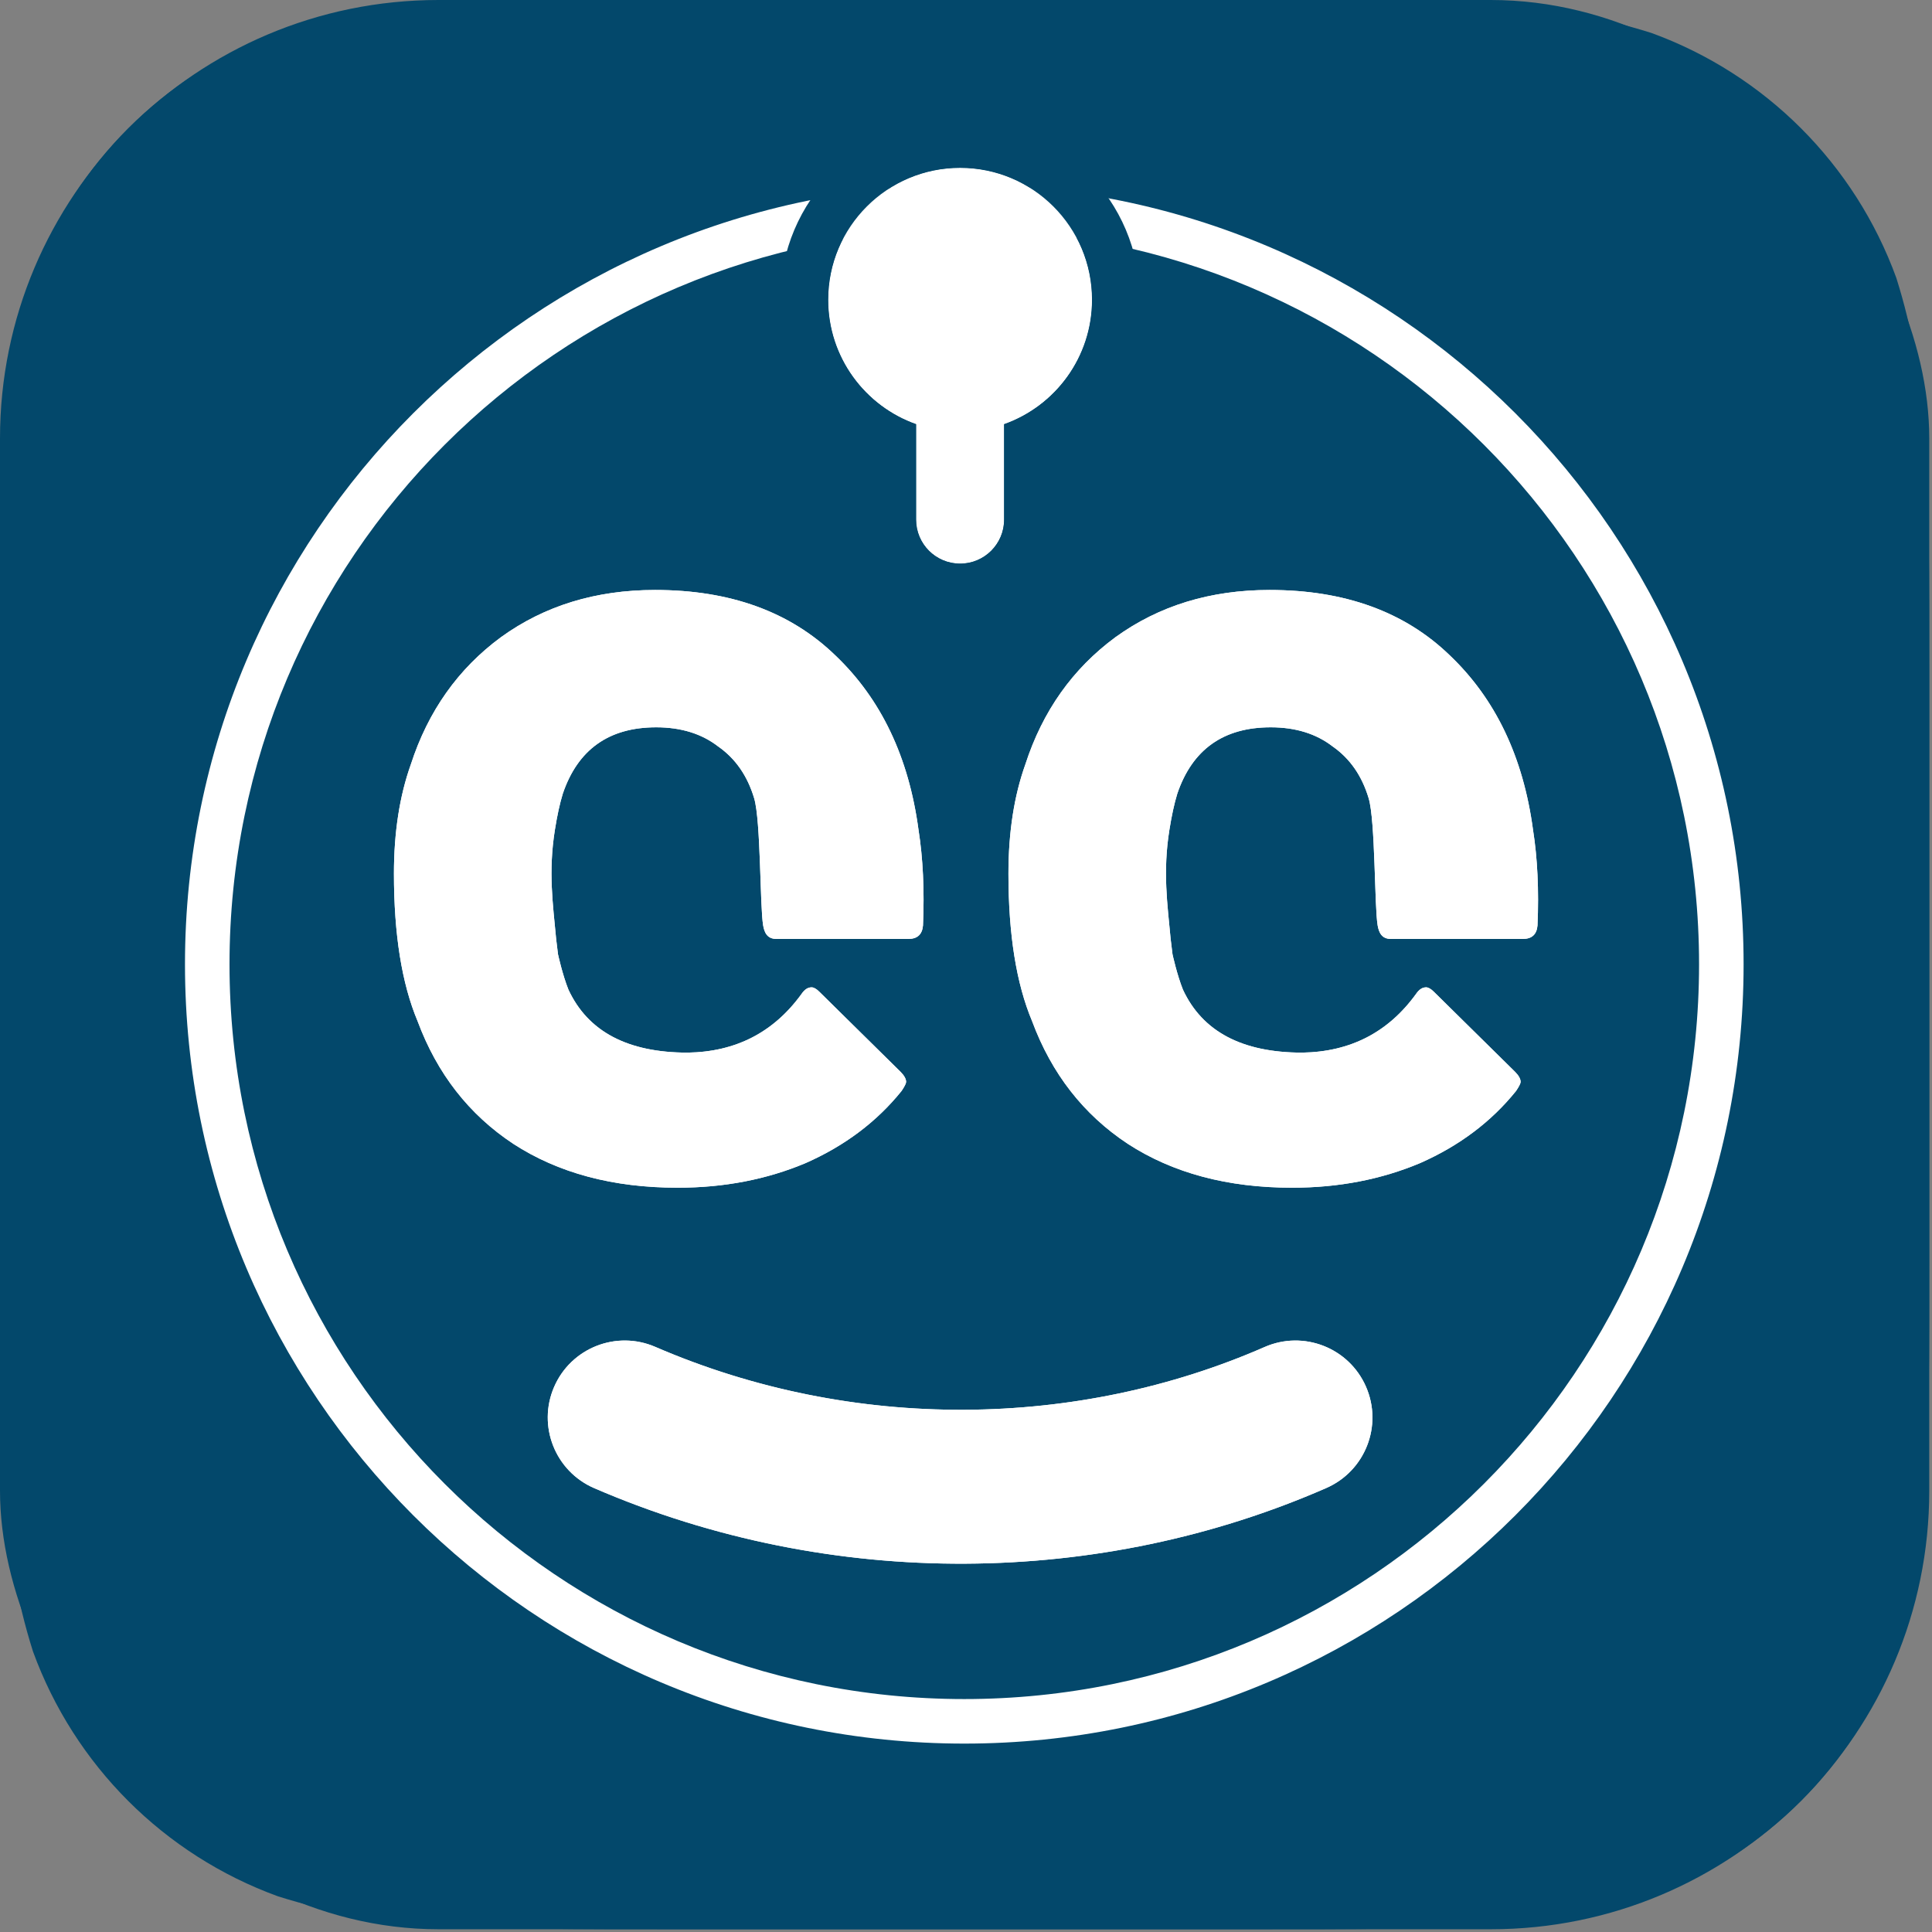 <svg width="564" height="564" viewBox="0 0 564 564" fill="none" xmlns="http://www.w3.org/2000/svg">
<rect x="0" y="0" width="564" height="564" fill="#808080" stroke="none"/>
<path d="M196.355 0H366.845C423.386 0 451.649 0 482.085 9.621C515.314 21.716 541.484 47.886 553.579 81.115C563.2 111.546 563.2 139.819 563.2 196.355V366.845C563.2 423.386 563.2 451.649 553.579 482.085C541.484 515.314 515.314 541.484 482.085 553.574C451.649 563.2 423.386 563.2 366.845 563.2H196.355C139.814 563.2 111.546 563.2 81.115 553.574C47.886 541.484 21.716 515.314 9.621 482.085C0 451.649 0 423.386 0 366.845V196.355C0 139.819 0 111.546 9.621 81.115C21.716 47.886 47.886 21.716 81.115 9.621C111.546 0 139.814 0 196.355 0Z" fill="#03486B"/>
<rect width="563.2" height="563.2" rx="128" fill="#03486B"/>
<path d="M67 281.5C67 163.035 163.035 67 281.5 67V67C399.965 67 496 163.035 496 281.5V281.5C496 399.965 399.965 496 281.5 496V496C163.035 496 67 399.965 67 281.5V281.5Z" fill="#03486B"/>
<path fill-rule="evenodd" clip-rule="evenodd" d="M281.5 509C155.855 509 54 407.145 54 281.5C54 155.855 155.855 54 281.5 54C407.145 54 509 155.855 509 281.5C509 407.145 407.145 509 281.5 509ZM281.5 67C163.035 67 67 163.035 67 281.5C67 399.965 163.035 496 281.5 496C399.965 496 496 399.965 496 281.5C496 163.035 399.965 67 281.5 67Z" fill="white"/>
<path fill-rule="evenodd" clip-rule="evenodd" d="M269.447 270.156C269.886 259.859 269.447 250.549 268.133 242.224C265.285 220.974 257.179 203.995 243.816 191.289C230.671 178.583 213.145 172.229 191.238 172.229C173.931 172.229 158.924 176.83 146.218 186.031C133.731 195.232 124.968 207.61 119.929 223.164C116.643 232.365 115 242.99 115 255.04C115 272.785 117.3 287.134 121.901 298.088C127.597 313.423 136.907 325.362 149.833 333.906C162.977 342.45 178.97 346.722 197.81 346.722C211.393 346.722 223.88 344.312 235.272 339.493C246.664 334.454 255.974 327.444 263.204 318.462C264.08 317.147 264.518 316.271 264.518 315.833C264.518 314.956 263.97 313.971 262.875 312.875L239.215 289.544C238.339 288.667 237.572 288.229 236.915 288.229C235.819 288.229 234.834 288.887 233.957 290.201C225.852 301.374 214.788 307.07 200.768 307.289C183.242 307.289 171.631 301.155 165.935 288.887C164.182 284.505 162.894 278.572 162.894 278.572L162.351 274.099C161.41 263.93 160.029 254.517 161.991 242.224C162.654 238.073 163.415 234.556 164.292 231.708C168.673 218.783 177.765 212.32 191.566 212.32C198.796 212.32 204.82 214.182 209.64 217.906C214.679 221.412 218.184 226.45 220.156 233.023C222.127 239.595 221.82 264.566 222.784 270.156C223.125 272.137 223.907 274.099 226.635 274.099H265.175C267.804 274.099 269.228 272.785 269.447 270.156Z" fill="white"/>
<path fill-rule="evenodd" clip-rule="evenodd" d="M269.447 270.156C269.886 259.859 269.447 250.549 268.133 242.224C265.285 220.974 257.179 203.995 243.816 191.289C230.671 178.583 213.145 172.229 191.238 172.229C173.931 172.229 158.924 176.83 146.218 186.031C133.731 195.232 124.968 207.61 119.929 223.164C116.643 232.365 115 242.99 115 255.04C115 272.785 117.3 287.134 121.901 298.088C127.597 313.423 136.907 325.362 149.833 333.906C162.977 342.45 178.97 346.722 197.81 346.722C211.393 346.722 223.88 344.312 235.272 339.493C246.664 334.454 255.974 327.444 263.204 318.462C264.08 317.147 264.518 316.271 264.518 315.833C264.518 314.956 263.97 313.971 262.875 312.875L239.215 289.544C238.339 288.667 237.572 288.229 236.915 288.229C235.819 288.229 234.834 288.887 233.957 290.201C225.852 301.374 214.788 307.07 200.768 307.289C183.242 307.289 171.631 301.155 165.935 288.887C164.182 284.505 162.894 278.572 162.894 278.572L162.351 274.099C161.41 263.93 160.029 254.517 161.991 242.224C162.654 238.073 163.415 234.556 164.292 231.708C168.673 218.783 177.765 212.32 191.566 212.32C198.796 212.32 204.82 214.182 209.64 217.906C214.679 221.412 218.184 226.45 220.156 233.023C222.127 239.595 221.82 264.566 222.784 270.156C223.125 272.137 223.907 274.099 226.635 274.099H265.175C267.804 274.099 269.228 272.785 269.447 270.156Z" fill="white"/>
<path fill-rule="evenodd" clip-rule="evenodd" d="M448.836 270.156C449.274 259.859 448.836 250.549 447.522 242.224C444.674 220.974 436.568 203.995 423.204 191.289C410.06 178.583 392.534 172.229 370.626 172.229C353.32 172.229 338.313 176.83 325.607 186.031C313.12 195.232 304.357 207.61 299.318 223.164C296.032 232.365 294.389 242.99 294.389 255.04C294.389 272.785 296.689 287.134 301.29 298.088C306.985 313.423 316.296 325.362 329.221 333.906C342.366 342.45 358.358 346.722 377.199 346.722C390.781 346.722 403.269 344.312 414.66 339.493C426.052 334.454 435.363 327.444 442.592 318.462C443.469 317.147 443.907 316.271 443.907 315.833C443.907 314.956 443.359 313.971 442.264 312.875L418.604 289.544C417.727 288.667 416.961 288.229 416.303 288.229C415.208 288.229 414.222 288.887 413.346 290.201C405.24 301.374 394.177 307.07 380.156 307.289C362.63 307.289 351.019 301.155 345.323 288.887C343.571 284.505 342.283 278.572 342.283 278.572L341.74 274.099C340.798 263.93 339.417 254.517 341.38 242.224C342.043 238.073 342.804 234.556 343.68 231.708C348.062 218.783 357.153 212.32 370.955 212.32C378.185 212.32 384.209 214.182 389.029 217.906C394.067 221.412 397.573 226.45 399.544 233.023C401.516 239.595 401.209 264.566 402.172 270.156C402.514 272.137 403.295 274.099 406.023 274.099H444.564C447.193 274.099 448.617 272.785 448.836 270.156Z" fill="white"/>
<path fill-rule="evenodd" clip-rule="evenodd" d="M448.836 270.156C449.274 259.859 448.836 250.549 447.522 242.224C444.674 220.974 436.568 203.995 423.204 191.289C410.06 178.583 392.534 172.229 370.626 172.229C353.32 172.229 338.313 176.83 325.607 186.031C313.12 195.232 304.357 207.61 299.318 223.164C296.032 232.365 294.389 242.99 294.389 255.04C294.389 272.785 296.689 287.134 301.29 298.088C306.985 313.423 316.296 325.362 329.221 333.906C342.366 342.45 358.358 346.722 377.199 346.722C390.781 346.722 403.269 344.312 414.66 339.493C426.052 334.454 435.363 327.444 442.592 318.462C443.469 317.147 443.907 316.271 443.907 315.833C443.907 314.956 443.359 313.971 442.264 312.875L418.604 289.544C417.727 288.667 416.961 288.229 416.303 288.229C415.208 288.229 414.222 288.887 413.346 290.201C405.24 301.374 394.177 307.07 380.156 307.289C362.63 307.289 351.019 301.155 345.323 288.887C343.571 284.505 342.283 278.572 342.283 278.572L341.74 274.099C340.798 263.93 339.417 254.517 341.38 242.224C342.043 238.073 342.804 234.556 343.68 231.708C348.062 218.783 357.153 212.32 370.955 212.32C378.185 212.32 384.209 214.182 389.029 217.906C394.067 221.412 397.573 226.45 399.544 233.023C401.516 239.595 401.209 264.566 402.172 270.156C402.514 272.137 403.295 274.099 406.023 274.099H444.564C447.193 274.099 448.617 272.785 448.836 270.156Z" fill="white"/>
<path fill-rule="evenodd" clip-rule="evenodd" d="M293.115 123.828C308.072 118.542 318.789 104.277 318.789 87.509C318.789 66.241 301.548 49 280.28 49C259.012 49 241.771 66.241 241.771 87.509C241.771 104.276 252.486 118.54 267.442 123.827V151.691C267.442 158.781 273.189 164.528 280.278 164.528C287.367 164.528 293.115 158.781 293.115 151.691V123.828Z" fill="white"/>
<path fill-rule="evenodd" clip-rule="evenodd" d="M293.115 123.828C308.072 118.542 318.789 104.277 318.789 87.509C318.789 66.241 301.548 49 280.28 49C259.012 49 241.771 66.241 241.771 87.509C241.771 104.276 252.486 118.54 267.442 123.827V151.691C267.442 158.781 273.189 164.528 280.278 164.528C287.367 164.528 293.115 158.781 293.115 151.691V123.828Z" fill="white"/>
<path fill-rule="evenodd" clip-rule="evenodd" d="M293.115 123.828V151.691C293.115 158.781 287.367 164.528 280.278 164.528C273.189 164.528 267.442 158.781 267.442 151.691V123.827C252.486 118.54 241.771 104.276 241.771 87.509C241.771 66.241 259.012 49 280.28 49C301.548 49 318.789 66.241 318.789 87.509C318.789 104.277 308.072 118.542 293.115 123.828ZM332.789 87.509C332.789 106.72 322.478 123.497 307.115 132.649V151.691C307.115 166.513 295.099 178.528 280.278 178.528C265.457 178.528 253.442 166.513 253.442 151.691V132.647C238.08 123.494 227.771 106.718 227.771 87.509C227.771 58.509 251.28 35 280.28 35C309.28 35 332.789 58.509 332.789 87.509Z" fill="#03486B"/>
<path fill-rule="evenodd" clip-rule="evenodd" d="M161.753 404.893C166.675 393.505 179.897 388.263 191.285 393.185C249.327 418.269 314.72 417.064 369.173 393.227C380.538 388.251 393.785 393.431 398.76 404.797C403.735 416.162 398.555 429.408 387.19 434.383C321.465 463.155 243.091 464.517 173.462 434.425C162.074 429.503 156.832 416.281 161.753 404.893Z" fill="white"/>
<path fill-rule="evenodd" clip-rule="evenodd" d="M161.753 404.893C166.675 393.505 179.897 388.263 191.285 393.185C249.327 418.269 314.72 417.064 369.173 393.227C380.538 388.251 393.785 393.431 398.76 404.797C403.735 416.162 398.555 429.408 387.19 434.383C321.465 463.155 243.091 464.517 173.462 434.425C162.074 429.503 156.832 416.281 161.753 404.893Z" fill="white"/>
</svg>
